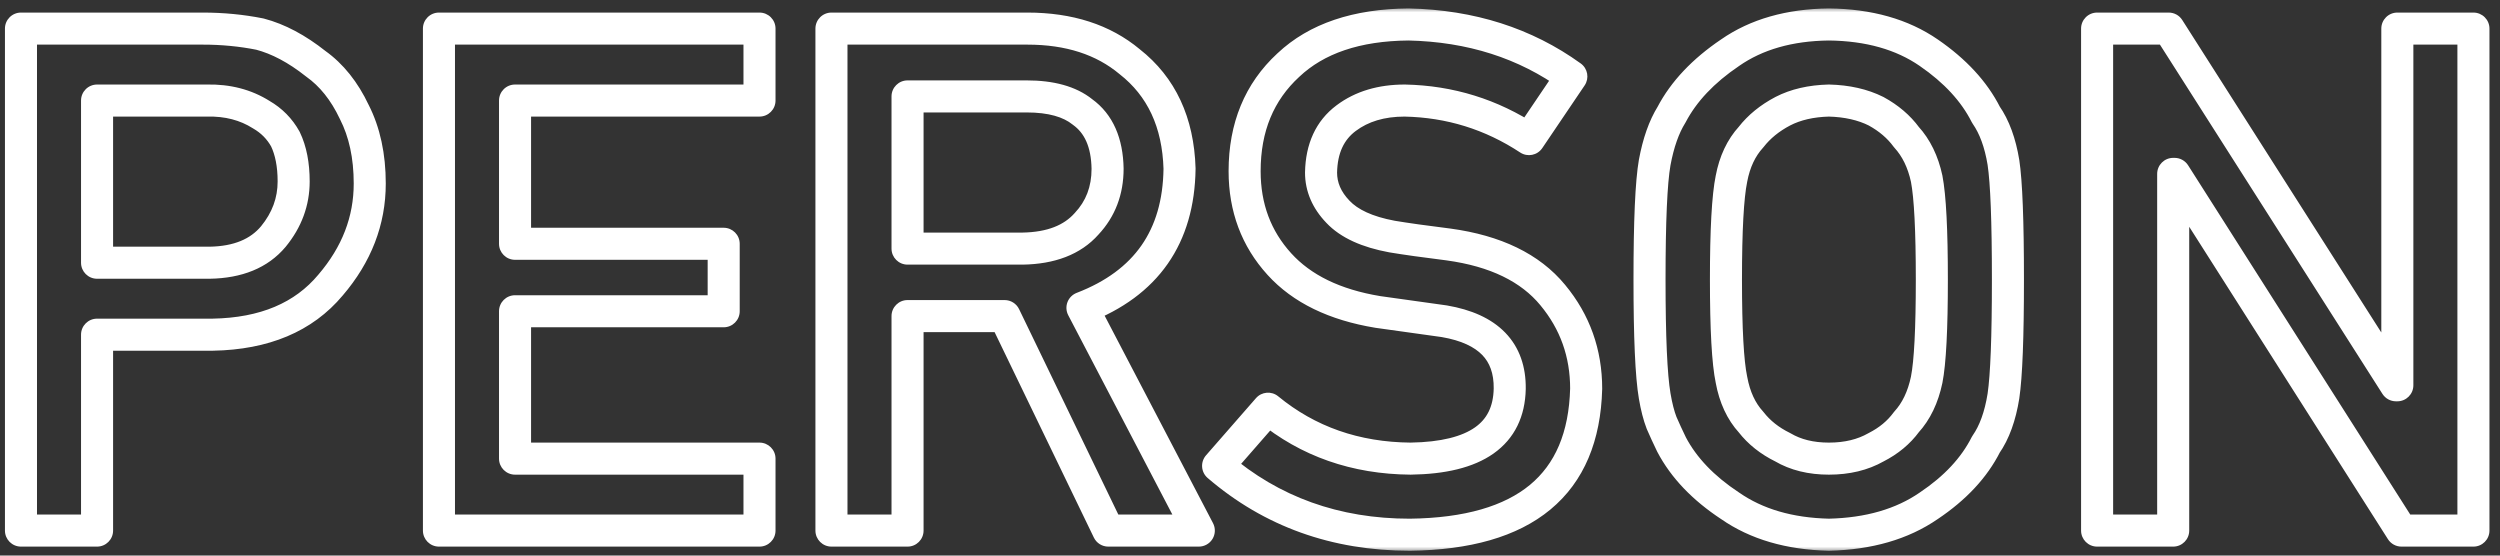 <svg width="234" height="52" viewBox="0 0 234 52" fill="none" xmlns="http://www.w3.org/2000/svg">
<rect x="0" y="0" width="234" height="52" fill="#333333" stroke="none"/>
<mask id="path-1-outside-1_1441_3037" maskUnits="userSpaceOnUse" x="0" y="0.663" width="234" height="51" fill="black">
<rect fill="white" y="0.663" width="234" height="51"/>
<path d="M9.085 9.412V24.591H19.623C22.266 24.548 24.253 23.731 25.585 22.141C26.852 20.595 27.486 18.876 27.486 16.985C27.486 15.417 27.229 14.095 26.713 13.021C26.176 12.054 25.424 11.292 24.457 10.733C22.996 9.809 21.299 9.369 19.365 9.412H9.085ZM1.963 49.663V2.677H18.979C20.826 2.677 22.609 2.848 24.328 3.192C26.047 3.643 27.787 4.567 29.549 5.964C31.031 7.016 32.234 8.52 33.158 10.475C34.125 12.366 34.608 14.6 34.608 17.178C34.608 20.659 33.384 23.828 30.935 26.685C28.421 29.693 24.747 31.24 19.913 31.326H9.085V49.663H1.963ZM41.086 49.663V2.677H71.089V9.412H48.208V22.818H67.737V29.134H48.208V42.928H71.089V49.663H41.086ZM84.946 9.025V23.269H95.71C98.374 23.226 100.372 22.453 101.704 20.949C103.015 19.552 103.67 17.834 103.67 15.793C103.627 13.344 102.843 11.571 101.317 10.475C100.114 9.509 98.374 9.025 96.097 9.025H84.946ZM77.824 49.663V2.677H96.161C100.071 2.677 103.262 3.708 105.732 5.77C108.719 8.112 110.276 11.453 110.405 15.793C110.319 22.174 107.29 26.513 101.317 28.812L112.21 49.663H103.734L94.034 29.586H84.946V49.663H77.824ZM118.688 38.255C122.426 41.327 126.873 42.885 132.029 42.928C138.131 42.842 141.225 40.661 141.311 36.386C141.354 32.883 139.312 30.778 135.188 30.069C133.297 29.811 131.224 29.521 128.968 29.199C124.929 28.533 121.856 27.04 119.751 24.72C117.581 22.335 116.496 19.434 116.496 16.018C116.496 11.915 117.86 8.606 120.589 6.093C123.231 3.6 126.98 2.333 131.836 2.29C137.68 2.419 142.761 4.041 147.079 7.156L143.115 13.021C139.592 10.701 135.714 9.498 131.481 9.412C129.29 9.412 127.464 9.96 126.003 11.055C124.478 12.194 123.693 13.891 123.65 16.147C123.65 17.501 124.177 18.725 125.229 19.821C126.282 20.938 127.969 21.712 130.289 22.141C131.578 22.356 133.34 22.603 135.574 22.883C139.979 23.484 143.233 25.063 145.339 27.62C147.423 30.134 148.465 33.055 148.465 36.386C148.229 45.366 142.729 49.921 131.965 50.05C125.004 50.05 119.021 47.901 114.015 43.604L118.688 38.255ZM154.395 26.17C154.395 20.713 154.556 17.06 154.878 15.213C155.222 13.365 155.748 11.872 156.457 10.733C157.596 8.563 159.422 6.63 161.936 4.932C164.406 3.214 167.489 2.333 171.185 2.29C174.923 2.333 178.038 3.214 180.53 4.932C183.001 6.63 184.784 8.563 185.88 10.733C186.675 11.872 187.223 13.365 187.523 15.213C187.803 17.06 187.942 20.713 187.942 26.17C187.942 31.541 187.803 35.172 187.523 37.062C187.223 38.953 186.675 40.468 185.88 41.606C184.784 43.776 183.001 45.688 180.53 47.343C178.038 49.061 174.923 49.964 171.185 50.05C167.489 49.964 164.406 49.061 161.936 47.343C159.422 45.688 157.596 43.776 156.457 41.606C156.113 40.897 155.802 40.221 155.522 39.576C155.265 38.91 155.05 38.072 154.878 37.062C154.556 35.172 154.395 31.541 154.395 26.17ZM161.549 26.17C161.549 30.789 161.721 33.915 162.064 35.548C162.365 37.18 162.978 38.502 163.901 39.511C164.653 40.478 165.642 41.263 166.866 41.864C168.069 42.573 169.509 42.928 171.185 42.928C172.882 42.928 174.354 42.573 175.6 41.864C176.781 41.263 177.727 40.478 178.436 39.511C179.359 38.502 179.993 37.18 180.337 35.548C180.659 33.915 180.82 30.789 180.82 26.17C180.82 21.55 180.659 18.403 180.337 16.727C179.993 15.137 179.359 13.838 178.436 12.828C177.727 11.861 176.781 11.055 175.6 10.411C174.354 9.788 172.882 9.455 171.185 9.412C169.509 9.455 168.069 9.788 166.866 10.411C165.642 11.055 164.653 11.861 163.901 12.828C162.978 13.838 162.365 15.137 162.064 16.727C161.721 18.403 161.549 21.55 161.549 26.17ZM196.289 49.663V2.677H202.992L224.262 36.063H224.391V2.677H231.513V49.663H224.777L203.54 16.276H203.411V49.663H196.289Z"/>
</mask>
<path d="M9.085 9.412V7.912C8.257 7.912 7.585 8.583 7.585 9.412H9.085ZM9.085 24.591H7.585C7.585 25.419 8.257 26.091 9.085 26.091V24.591ZM19.623 24.591V26.091C19.631 26.091 19.639 26.09 19.647 26.09L19.623 24.591ZM25.585 22.141L26.735 23.105C26.738 23.101 26.742 23.096 26.745 23.092L25.585 22.141ZM26.713 13.021L28.065 12.372C28.052 12.345 28.039 12.319 28.024 12.293L26.713 13.021ZM24.457 10.733L23.655 12.001C23.672 12.012 23.689 12.022 23.707 12.032L24.457 10.733ZM19.365 9.412V10.912C19.376 10.912 19.387 10.912 19.399 10.912L19.365 9.412ZM1.963 49.663H0.463C0.463 50.491 1.134 51.163 1.963 51.163V49.663ZM1.963 2.677V1.177C1.134 1.177 0.463 1.848 0.463 2.677H1.963ZM24.328 3.192L24.709 1.741C24.68 1.734 24.651 1.727 24.622 1.721L24.328 3.192ZM29.549 5.964L28.617 7.139C28.638 7.155 28.659 7.171 28.68 7.187L29.549 5.964ZM33.158 10.475L31.802 11.116C31.809 11.13 31.816 11.144 31.823 11.158L33.158 10.475ZM30.935 26.685L29.796 25.709C29.792 25.714 29.788 25.719 29.784 25.723L30.935 26.685ZM19.913 31.326V32.826C19.922 32.826 19.931 32.826 19.94 32.826L19.913 31.326ZM9.085 31.326V29.826C8.257 29.826 7.585 30.497 7.585 31.326H9.085ZM9.085 49.663V51.163C9.913 51.163 10.585 50.491 10.585 49.663H9.085ZM9.085 9.412H7.585V24.591H9.085H10.585V9.412H9.085ZM9.085 24.591V26.091H19.623V24.591V23.091H9.085V24.591ZM19.623 24.591L19.647 26.09C22.597 26.042 25.05 25.115 26.735 23.105L25.585 22.141L24.435 21.178C23.456 22.347 21.934 23.053 19.599 23.091L19.623 24.591ZM25.585 22.141L26.745 23.092C28.219 21.294 28.986 19.243 28.986 16.985H27.486H25.986C25.986 18.508 25.486 19.895 24.425 21.191L25.585 22.141ZM27.486 16.985H28.986C28.986 15.26 28.704 13.702 28.065 12.372L26.713 13.021L25.361 13.67C25.753 14.489 25.986 15.573 25.986 16.985H27.486ZM26.713 13.021L28.024 12.293C27.354 11.086 26.407 10.127 25.207 9.434L24.457 10.733L23.707 12.032C24.441 12.456 24.998 13.023 25.402 13.75L26.713 13.021ZM24.457 10.733L25.259 9.465C23.519 8.365 21.524 7.864 19.332 7.912L19.365 9.412L19.399 10.912C21.073 10.874 22.473 11.253 23.655 12.001L24.457 10.733ZM19.365 9.412V7.912H9.085V9.412V10.912H19.365V9.412ZM1.963 49.663H3.463V2.677H1.963H0.463V49.663H1.963ZM1.963 2.677V4.177H18.979V2.677V1.177H1.963V2.677ZM18.979 2.677V4.177C20.733 4.177 22.417 4.34 24.034 4.663L24.328 3.192L24.622 1.721C22.802 1.357 20.92 1.177 18.979 1.177V2.677ZM24.328 3.192L23.947 4.643C25.42 5.029 26.976 5.839 28.617 7.139L29.549 5.964L30.481 4.788C28.598 3.296 26.674 2.257 24.709 1.741L24.328 3.192ZM29.549 5.964L28.68 7.187C29.916 8.064 30.967 9.35 31.802 11.116L33.158 10.475L34.514 9.834C33.502 7.691 32.146 5.968 30.417 4.741L29.549 5.964ZM33.158 10.475L31.823 11.158C32.661 12.797 33.108 14.788 33.108 17.178H34.608H36.108C36.108 14.413 35.589 11.935 34.494 9.792L33.158 10.475ZM34.608 17.178H33.108C33.108 20.271 32.032 23.1 29.796 25.709L30.935 26.685L32.074 27.662C34.735 24.556 36.108 21.047 36.108 17.178H34.608ZM30.935 26.685L29.784 25.723C27.613 28.321 24.396 29.746 19.886 29.826L19.913 31.326L19.94 32.826C25.099 32.734 29.229 31.065 32.086 27.647L30.935 26.685ZM19.913 31.326V29.826H9.085V31.326V32.826H19.913V31.326ZM9.085 31.326H7.585V49.663H9.085H10.585V31.326H9.085ZM9.085 49.663V48.163H1.963V49.663V51.163H9.085V49.663ZM41.086 49.663H39.586C39.586 50.491 40.258 51.163 41.086 51.163V49.663ZM41.086 2.677V1.177C40.258 1.177 39.586 1.848 39.586 2.677H41.086ZM71.089 2.677H72.589C72.589 1.848 71.917 1.177 71.089 1.177V2.677ZM71.089 9.412V10.912C71.917 10.912 72.589 10.24 72.589 9.412H71.089ZM48.208 9.412V7.912C47.38 7.912 46.708 8.583 46.708 9.412H48.208ZM48.208 22.818H46.708C46.708 23.646 47.38 24.318 48.208 24.318V22.818ZM67.737 22.818H69.237C69.237 21.99 68.566 21.318 67.737 21.318V22.818ZM67.737 29.134V30.634C68.566 30.634 69.237 29.963 69.237 29.134H67.737ZM48.208 29.134V27.634C47.38 27.634 46.708 28.306 46.708 29.134H48.208ZM48.208 42.928H46.708C46.708 43.756 47.38 44.428 48.208 44.428V42.928ZM71.089 42.928H72.589C72.589 42.099 71.917 41.428 71.089 41.428V42.928ZM71.089 49.663V51.163C71.917 51.163 72.589 50.491 72.589 49.663H71.089ZM41.086 49.663H42.586V2.677H41.086H39.586V49.663H41.086ZM41.086 2.677V4.177H71.089V2.677V1.177H41.086V2.677ZM71.089 2.677H69.589V9.412H71.089H72.589V2.677H71.089ZM71.089 9.412V7.912H48.208V9.412V10.912H71.089V9.412ZM48.208 9.412H46.708V22.818H48.208H49.708V9.412H48.208ZM48.208 22.818V24.318H67.737V22.818V21.318H48.208V22.818ZM67.737 22.818H66.237V29.134H67.737H69.237V22.818H67.737ZM67.737 29.134V27.634H48.208V29.134V30.634H67.737V29.134ZM48.208 29.134H46.708V42.928H48.208H49.708V29.134H48.208ZM48.208 42.928V44.428H71.089V42.928V41.428H48.208V42.928ZM71.089 42.928H69.589V49.663H71.089H72.589V42.928H71.089ZM71.089 49.663V48.163H41.086V49.663V51.163H71.089V49.663ZM84.946 9.025V7.525C84.118 7.525 83.446 8.197 83.446 9.025H84.946ZM84.946 23.269H83.446C83.446 24.098 84.118 24.769 84.946 24.769V23.269ZM95.71 23.269V24.769C95.718 24.769 95.726 24.769 95.734 24.769L95.71 23.269ZM101.704 20.949L100.61 19.922C100.6 19.933 100.591 19.944 100.581 19.954L101.704 20.949ZM103.67 15.793H105.17C105.17 15.784 105.17 15.775 105.17 15.766L103.67 15.793ZM101.317 10.475L100.378 11.645C100.399 11.662 100.42 11.678 100.442 11.694L101.317 10.475ZM77.824 49.663H76.324C76.324 50.491 76.996 51.163 77.824 51.163V49.663ZM77.824 2.677V1.177C76.996 1.177 76.324 1.848 76.324 2.677H77.824ZM105.732 5.77L104.771 6.922C104.783 6.932 104.795 6.941 104.807 6.951L105.732 5.77ZM110.405 15.793L111.905 15.813C111.905 15.791 111.905 15.77 111.905 15.748L110.405 15.793ZM101.317 28.812L100.779 27.412C100.38 27.566 100.065 27.883 99.914 28.282C99.763 28.682 99.79 29.128 99.988 29.507L101.317 28.812ZM112.21 49.663V51.163C112.735 51.163 113.221 50.889 113.493 50.44C113.765 49.991 113.782 49.433 113.539 48.968L112.21 49.663ZM103.734 49.663L102.384 50.315C102.634 50.834 103.159 51.163 103.734 51.163V49.663ZM94.034 29.586L95.385 28.933C95.134 28.415 94.61 28.086 94.034 28.086V29.586ZM84.946 29.586V28.086C84.118 28.086 83.446 28.757 83.446 29.586H84.946ZM84.946 49.663V51.163C85.775 51.163 86.446 50.491 86.446 49.663H84.946ZM84.946 9.025H83.446V23.269H84.946H86.446V9.025H84.946ZM84.946 23.269V24.769H95.71V23.269V21.769H84.946V23.269ZM95.71 23.269L95.734 24.769C98.675 24.722 101.133 23.856 102.827 21.944L101.704 20.949L100.581 19.954C99.611 21.049 98.073 21.731 95.686 21.77L95.71 23.269ZM101.704 20.949L102.798 21.975C104.388 20.281 105.17 18.188 105.17 15.793H103.67H102.17C102.17 17.48 101.642 18.823 100.61 19.922L101.704 20.949ZM103.67 15.793L105.17 15.766C105.121 13.001 104.215 10.71 102.192 9.257L101.317 10.475L100.442 11.694C101.471 12.432 102.133 13.686 102.17 15.819L103.67 15.793ZM101.317 10.475L102.257 9.306C100.687 8.044 98.559 7.525 96.097 7.525V9.025V10.525C98.189 10.525 99.542 10.973 100.378 11.645L101.317 10.475ZM96.097 9.025V7.525H84.946V9.025V10.525H96.097V9.025ZM77.824 49.663H79.324V2.677H77.824H76.324V49.663H77.824ZM77.824 2.677V4.177H96.161V2.677V1.177H77.824V2.677ZM96.161 2.677V4.177C99.798 4.177 102.625 5.13 104.771 6.922L105.732 5.77L106.694 4.619C103.899 2.285 100.344 1.177 96.161 1.177V2.677ZM105.732 5.77L104.807 6.951C107.39 8.976 108.788 11.871 108.906 15.837L110.405 15.793L111.905 15.748C111.765 11.035 110.048 7.248 106.658 4.59L105.732 5.77ZM110.405 15.793L108.905 15.773C108.866 18.726 108.149 21.098 106.839 22.975C105.528 24.852 103.545 26.348 100.779 27.412L101.317 28.812L101.856 30.212C105.063 28.978 107.58 27.154 109.299 24.692C111.018 22.229 111.859 19.241 111.905 15.813L110.405 15.793ZM101.317 28.812L99.988 29.507L110.88 50.357L112.21 49.663L113.539 48.968L102.647 28.118L101.317 28.812ZM112.21 49.663V48.163H103.734V49.663V51.163H112.21V49.663ZM103.734 49.663L105.085 49.01L95.385 28.933L94.034 29.586L92.684 30.238L102.384 50.315L103.734 49.663ZM94.034 29.586V28.086H84.946V29.586V31.086H94.034V29.586ZM84.946 29.586H83.446V49.663H84.946H86.446V29.586H84.946ZM84.946 49.663V48.163H77.824V49.663V51.163H84.946V49.663ZM118.688 38.255L119.64 37.096C119.013 36.581 118.091 36.657 117.558 37.268L118.688 38.255ZM132.029 42.928L132.017 44.427C132.028 44.428 132.039 44.428 132.05 44.427L132.029 42.928ZM141.311 36.386L142.81 36.416L142.81 36.404L141.311 36.386ZM135.188 30.069L135.442 28.591C135.424 28.588 135.407 28.585 135.39 28.583L135.188 30.069ZM128.968 29.199L128.724 30.679C128.734 30.681 128.745 30.682 128.756 30.684L128.968 29.199ZM119.751 24.72L120.862 23.712L120.86 23.71L119.751 24.72ZM120.589 6.093L121.605 7.196C121.609 7.192 121.614 7.188 121.618 7.184L120.589 6.093ZM131.836 2.29L131.869 0.79C131.854 0.79 131.838 0.79 131.823 0.79L131.836 2.29ZM147.079 7.156L148.322 7.996C148.776 7.324 148.614 6.414 147.957 5.94L147.079 7.156ZM143.115 13.021L142.29 14.274C142.976 14.726 143.898 14.542 144.358 13.861L143.115 13.021ZM131.481 9.412L131.512 7.912C131.502 7.912 131.492 7.912 131.481 7.912V9.412ZM126.003 11.055L126.9 12.258L126.903 12.255L126.003 11.055ZM123.65 16.147L122.151 16.119C122.15 16.128 122.15 16.138 122.15 16.147H123.65ZM125.229 19.821L126.321 18.792C126.318 18.789 126.315 18.785 126.311 18.782L125.229 19.821ZM130.289 22.141L130.016 23.616C130.025 23.618 130.034 23.619 130.042 23.621L130.289 22.141ZM135.574 22.883L135.777 21.396C135.772 21.396 135.766 21.395 135.76 21.394L135.574 22.883ZM145.339 27.62L144.181 28.573L144.184 28.577L145.339 27.62ZM148.465 36.386L149.964 36.425C149.965 36.412 149.965 36.399 149.965 36.386H148.465ZM131.965 50.05V51.55C131.971 51.55 131.977 51.55 131.983 51.55L131.965 50.05ZM114.015 43.604L112.885 42.617C112.622 42.919 112.49 43.313 112.519 43.712C112.547 44.111 112.734 44.482 113.038 44.742L114.015 43.604ZM118.688 38.255L117.735 39.413C121.757 42.718 126.542 44.382 132.017 44.427L132.029 42.928L132.042 41.428C127.204 41.387 123.095 39.935 119.64 37.096L118.688 38.255ZM132.029 42.928L132.05 44.427C135.234 44.383 137.887 43.795 139.79 42.454C141.782 41.05 142.759 38.959 142.81 36.416L141.311 36.386L139.811 36.355C139.776 38.087 139.164 39.225 138.062 40.002C136.871 40.841 134.926 41.386 132.008 41.428L132.029 42.928ZM141.311 36.386L142.81 36.404C142.836 34.339 142.238 32.527 140.889 31.136C139.571 29.776 137.688 28.977 135.442 28.591L135.188 30.069L134.933 31.547C136.812 31.87 138.012 32.479 138.735 33.224C139.427 33.938 139.828 34.93 139.811 36.367L141.311 36.386ZM135.188 30.069L135.39 28.583C133.503 28.326 131.433 28.036 129.18 27.714L128.968 29.199L128.756 30.684C131.014 31.006 133.091 31.297 134.985 31.555L135.188 30.069ZM128.968 29.199L129.212 27.719C125.404 27.091 122.678 25.713 120.862 23.712L119.751 24.72L118.64 25.727C121.034 28.366 124.454 29.975 128.724 30.679L128.968 29.199ZM119.751 24.72L120.86 23.71C118.958 21.619 117.996 19.085 117.996 16.018H116.496H114.996C114.996 19.783 116.204 23.051 118.642 25.729L119.751 24.72ZM116.496 16.018H117.996C117.996 12.284 119.22 9.394 121.605 7.196L120.589 6.093L119.573 4.989C116.501 7.819 114.996 11.545 114.996 16.018H116.496ZM120.589 6.093L121.618 7.184C123.904 5.028 127.242 3.831 131.849 3.79L131.836 2.29L131.823 0.79C126.719 0.835 122.559 2.173 119.56 5.001L120.589 6.093ZM131.836 2.29L131.803 3.789C137.374 3.912 142.154 5.452 146.202 8.373L147.079 7.156L147.957 5.94C143.368 2.629 137.985 0.925 131.869 0.79L131.836 2.29ZM147.079 7.156L145.836 6.316L141.872 12.181L143.115 13.021L144.358 13.861L148.322 7.996L147.079 7.156ZM143.115 13.021L143.94 11.768C140.18 9.292 136.026 8.004 131.512 7.912L131.481 9.412L131.451 10.912C135.402 10.992 139.004 12.11 142.29 14.274L143.115 13.021ZM131.481 9.412V7.912C129.032 7.912 126.872 8.528 125.103 9.855L126.003 11.055L126.903 12.255C128.055 11.391 129.548 10.912 131.481 10.912V9.412ZM126.003 11.055L125.106 9.853C123.138 11.322 122.201 13.496 122.151 16.119L123.65 16.147L125.15 16.176C125.186 14.287 125.817 13.066 126.9 12.257L126.003 11.055ZM123.65 16.147H122.15C122.15 17.937 122.862 19.522 124.148 20.86L125.229 19.821L126.311 18.782C125.491 17.928 125.15 17.065 125.15 16.147H123.65ZM125.229 19.821L124.138 20.85C125.498 22.293 127.54 23.158 130.016 23.616L130.289 22.141L130.562 20.666C128.397 20.265 127.066 19.583 126.321 18.792L125.229 19.821ZM130.289 22.141L130.042 23.621C131.361 23.841 133.146 24.091 135.388 24.371L135.574 22.883L135.76 21.394C133.534 21.116 131.795 20.872 130.536 20.662L130.289 22.141ZM135.574 22.883L135.371 24.369C139.532 24.937 142.388 26.396 144.181 28.573L145.339 27.62L146.497 26.666C144.079 23.731 140.425 22.031 135.777 21.396L135.574 22.883ZM145.339 27.62L144.184 28.577C146.04 30.816 146.965 33.397 146.965 36.386H148.465H149.965C149.965 32.713 148.806 29.451 146.494 26.663L145.339 27.62ZM148.465 36.386L146.965 36.346C146.855 40.524 145.54 43.449 143.206 45.382C140.825 47.353 137.152 48.487 131.947 48.55L131.965 50.05L131.983 51.55C137.541 51.483 142 50.275 145.119 47.692C148.286 45.07 149.838 41.228 149.964 36.425L148.465 36.386ZM131.965 50.05V48.55C125.341 48.55 119.71 46.516 114.992 42.466L114.015 43.604L113.038 44.742C118.331 49.286 124.667 51.55 131.965 51.55V50.05ZM114.015 43.604L115.144 44.591L119.817 39.241L118.688 38.255L117.558 37.268L112.885 42.617L114.015 43.604ZM154.878 15.213L153.403 14.938C153.402 14.944 153.401 14.949 153.4 14.955L154.878 15.213ZM156.457 10.733L157.73 11.526C157.75 11.495 157.768 11.463 157.785 11.43L156.457 10.733ZM161.936 4.932L162.775 6.176C162.781 6.172 162.786 6.168 162.792 6.164L161.936 4.932ZM171.185 2.29L171.202 0.79C171.19 0.79 171.179 0.79 171.167 0.79L171.185 2.29ZM180.53 4.932L179.679 6.167L179.681 6.169L180.53 4.932ZM185.88 10.733L184.541 11.409C184.573 11.473 184.609 11.534 184.65 11.592L185.88 10.733ZM187.523 15.213L189.007 14.988C189.006 14.983 189.005 14.977 189.004 14.972L187.523 15.213ZM187.523 37.062L189.005 37.298C189.006 37.292 189.007 37.287 189.007 37.282L187.523 37.062ZM185.88 41.606L184.65 40.748C184.609 40.806 184.573 40.867 184.541 40.93L185.88 41.606ZM180.53 47.343L179.696 46.096C179.69 46.1 179.684 46.104 179.679 46.108L180.53 47.343ZM171.185 50.05L171.15 51.549C171.173 51.55 171.196 51.55 171.219 51.549L171.185 50.05ZM161.936 47.343L162.792 46.111C162.782 46.104 162.771 46.097 162.76 46.09L161.936 47.343ZM156.457 41.606L155.107 42.261C155.114 42.275 155.121 42.289 155.129 42.303L156.457 41.606ZM155.522 39.576L154.124 40.117C154.131 40.136 154.138 40.154 154.146 40.172L155.522 39.576ZM154.878 37.062L156.357 36.811L156.357 36.81L154.878 37.062ZM162.064 35.548L163.54 35.276C163.537 35.263 163.535 35.251 163.532 35.239L162.064 35.548ZM163.901 39.511L165.085 38.591C165.061 38.559 165.035 38.529 165.008 38.499L163.901 39.511ZM166.866 41.864L167.628 40.572C167.595 40.552 167.562 40.534 167.528 40.518L166.866 41.864ZM175.6 41.864L174.919 40.527C174.898 40.538 174.878 40.549 174.858 40.56L175.6 41.864ZM178.436 39.511L177.329 38.499C177.292 38.539 177.258 38.581 177.226 38.624L178.436 39.511ZM180.337 35.548L181.805 35.857C181.806 35.85 181.807 35.844 181.809 35.838L180.337 35.548ZM180.337 16.727L181.81 16.444C181.808 16.433 181.805 16.422 181.803 16.41L180.337 16.727ZM178.436 12.828L177.226 13.715C177.258 13.759 177.292 13.8 177.329 13.84L178.436 12.828ZM175.6 10.411L176.318 9.094C176.302 9.085 176.286 9.077 176.27 9.069L175.6 10.411ZM171.185 9.412L171.223 7.912C171.197 7.912 171.172 7.912 171.146 7.912L171.185 9.412ZM166.866 10.411L166.176 9.079L166.168 9.084L166.866 10.411ZM163.901 12.828L165.008 13.84C165.035 13.811 165.061 13.78 165.085 13.749L163.901 12.828ZM162.064 16.727L163.534 17.029C163.535 17.021 163.537 17.014 163.538 17.006L162.064 16.727ZM154.395 26.17H155.895C155.895 20.694 156.059 17.17 156.356 15.47L154.878 15.213L153.4 14.955C153.052 16.951 152.895 20.732 152.895 26.17H154.395ZM154.878 15.213L156.353 15.487C156.675 13.755 157.151 12.456 157.73 11.526L156.457 10.733L155.184 9.94C154.345 11.288 153.768 12.975 153.403 14.938L154.878 15.213ZM156.457 10.733L157.785 11.43C158.784 9.526 160.419 7.766 162.775 6.176L161.936 4.932L161.096 3.689C158.425 5.493 156.407 7.6 155.129 10.036L156.457 10.733ZM161.936 4.932L162.792 6.164C164.965 4.652 167.738 3.83 171.202 3.79L171.185 2.29L171.167 0.79C167.241 0.836 163.847 1.775 161.079 3.701L161.936 4.932ZM171.185 2.29L171.167 3.79C174.678 3.83 177.484 4.654 179.679 6.167L180.53 4.932L181.382 3.698C178.592 1.773 175.168 0.835 171.202 0.79L171.185 2.29ZM180.53 4.932L179.681 6.169C181.992 7.756 183.582 9.511 184.541 11.409L185.88 10.733L187.219 10.057C185.986 7.616 184.01 5.503 181.38 3.696L180.53 4.932ZM185.88 10.733L184.65 11.592C185.279 12.493 185.766 13.755 186.043 15.454L187.523 15.213L189.004 14.972C188.679 12.975 188.07 11.25 187.11 9.875L185.88 10.733ZM187.523 15.213L186.04 15.437C186.3 17.155 186.442 20.696 186.442 26.17H187.942H189.442C189.442 20.729 189.305 16.965 189.007 14.988L187.523 15.213ZM187.942 26.17H186.442C186.442 31.554 186.3 35.078 186.04 36.843L187.523 37.062L189.007 37.282C189.305 35.266 189.442 31.528 189.442 26.17H187.942ZM187.523 37.062L186.042 36.827C185.764 38.573 185.276 39.852 184.65 40.748L185.88 41.606L187.11 42.465C188.074 41.084 188.681 39.333 189.005 37.298L187.523 37.062ZM185.88 41.606L184.541 40.93C183.585 42.824 182 44.554 179.696 46.096L180.53 47.343L181.365 48.589C184.002 46.823 185.984 44.729 187.219 42.282L185.88 41.606ZM180.53 47.343L179.679 46.108C177.478 47.625 174.665 48.469 171.15 48.55L171.185 50.05L171.219 51.549C175.181 51.458 178.598 50.497 181.382 48.577L180.53 47.343ZM171.185 50.05L171.219 48.55C167.751 48.469 164.971 47.627 162.792 46.111L161.936 47.343L161.079 48.574C163.841 50.496 167.228 51.458 171.15 51.549L171.185 50.05ZM161.936 47.343L162.76 46.09C160.411 44.543 158.782 42.808 157.785 40.909L156.457 41.606L155.129 42.303C156.41 44.744 158.433 46.833 161.111 48.596L161.936 47.343ZM156.457 41.606L157.807 40.952C157.471 40.26 157.169 39.602 156.899 38.98L155.522 39.576L154.146 40.172C154.435 40.839 154.755 41.535 155.107 42.261L156.457 41.606ZM155.522 39.576L156.921 39.034C156.712 38.493 156.518 37.76 156.357 36.811L154.878 37.062L153.399 37.314C153.581 38.384 153.818 39.327 154.124 40.117L155.522 39.576ZM154.878 37.062L156.357 36.81C156.059 35.063 155.895 31.556 155.895 26.17H154.395H152.895C152.895 31.526 153.052 35.28 153.399 37.314L154.878 37.062ZM161.549 26.17H160.049C160.049 30.771 160.216 34.049 160.597 35.857L162.064 35.548L163.532 35.239C163.225 33.781 163.049 30.806 163.049 26.17H161.549ZM162.064 35.548L160.589 35.819C160.93 37.669 161.644 39.266 162.795 40.524L163.901 39.511L165.008 38.499C164.311 37.737 163.8 36.691 163.54 35.276L162.064 35.548ZM163.901 39.511L162.717 40.432C163.624 41.598 164.8 42.52 166.205 43.21L166.866 41.864L167.528 40.518C166.484 40.005 165.682 39.358 165.085 38.591L163.901 39.511ZM166.866 41.864L166.105 43.156C167.581 44.026 169.295 44.428 171.185 44.428V42.928V41.428C169.723 41.428 168.558 41.12 167.628 40.572L166.866 41.864ZM171.185 42.928V44.428C173.094 44.428 174.831 44.027 176.341 43.168L175.6 41.864L174.858 40.56C173.876 41.119 172.67 41.428 171.185 41.428V42.928ZM175.6 41.864L176.28 43.201C177.648 42.504 178.783 41.574 179.645 40.398L178.436 39.511L177.226 38.624C176.67 39.383 175.914 40.021 174.919 40.527L175.6 41.864ZM178.436 39.511L179.542 40.524C180.683 39.277 181.418 37.695 181.805 35.857L180.337 35.548L178.869 35.239C178.569 36.666 178.036 37.726 177.329 38.499L178.436 39.511ZM180.337 35.548L181.809 35.838C182.163 34.04 182.32 30.772 182.32 26.17H180.82H179.32C179.32 30.805 179.155 33.789 178.865 35.257L180.337 35.548ZM180.82 26.17H182.32C182.32 21.564 182.163 18.28 181.81 16.444L180.337 16.727L178.864 17.011C179.155 18.526 179.32 21.537 179.32 26.17H180.82ZM180.337 16.727L181.803 16.41C181.414 14.61 180.676 13.055 179.542 11.815L178.436 12.828L177.329 13.84C178.042 14.62 178.573 15.665 178.871 17.044L180.337 16.727ZM178.436 12.828L179.645 11.941C178.791 10.776 177.669 9.831 176.318 9.094L175.6 10.411L174.881 11.728C175.893 12.28 176.662 12.946 177.226 13.715L178.436 12.828ZM175.6 10.411L176.27 9.069C174.789 8.329 173.093 7.96 171.223 7.912L171.185 9.412L171.147 10.911C172.671 10.95 173.918 11.247 174.929 11.752L175.6 10.411ZM171.185 9.412L171.146 7.912C169.296 7.96 167.623 8.33 166.176 9.079L166.866 10.411L167.556 11.743C168.515 11.246 169.722 10.95 171.223 10.911L171.185 9.412ZM166.866 10.411L166.168 9.084C164.779 9.815 163.616 10.751 162.717 11.907L163.901 12.828L165.085 13.749C165.69 12.971 166.505 12.296 167.565 11.738L166.866 10.411ZM163.901 12.828L162.795 11.815C161.651 13.066 160.934 14.635 160.591 16.448L162.064 16.727L163.538 17.006C163.797 15.64 164.304 14.61 165.008 13.84L163.901 12.828ZM162.064 16.727L160.595 16.426C160.216 18.271 160.049 21.564 160.049 26.17H161.549H163.049C163.049 21.537 163.225 18.535 163.534 17.029L162.064 16.727ZM196.289 49.663H194.789C194.789 50.491 195.461 51.163 196.289 51.163V49.663ZM196.289 2.677V1.177C195.461 1.177 194.789 1.848 194.789 2.677H196.289ZM202.992 2.677L204.257 1.871C203.982 1.438 203.505 1.177 202.992 1.177V2.677ZM224.262 36.063L222.997 36.869C223.272 37.301 223.749 37.563 224.262 37.563V36.063ZM224.391 36.063V37.563C225.219 37.563 225.891 36.892 225.891 36.063H224.391ZM224.391 2.677V1.177C223.562 1.177 222.891 1.848 222.891 2.677H224.391ZM231.513 2.677H233.013C233.013 1.848 232.341 1.177 231.513 1.177V2.677ZM231.513 49.663V51.163C232.341 51.163 233.013 50.491 233.013 49.663H231.513ZM224.777 49.663L223.512 50.468C223.787 50.901 224.264 51.163 224.777 51.163V49.663ZM203.54 16.276L204.806 15.471C204.53 15.038 204.053 14.776 203.54 14.776V16.276ZM203.411 16.276V14.776C202.583 14.776 201.911 15.448 201.911 16.276H203.411ZM203.411 49.663V51.163C204.24 51.163 204.911 50.491 204.911 49.663H203.411ZM196.289 49.663H197.789V2.677H196.289H194.789V49.663H196.289ZM196.289 2.677V4.177H202.992V2.677V1.177H196.289V2.677ZM202.992 2.677L201.727 3.482L222.997 36.869L224.262 36.063L225.527 35.257L204.257 1.871L202.992 2.677ZM224.262 36.063V37.563H224.391V36.063V34.563H224.262V36.063ZM224.391 36.063H225.891V2.677H224.391H222.891V36.063H224.391ZM224.391 2.677V4.177H231.513V2.677V1.177H224.391V2.677ZM231.513 2.677H230.013V49.663H231.513H233.013V2.677H231.513ZM231.513 49.663V48.163H224.777V49.663V51.163H231.513V49.663ZM224.777 49.663L226.043 48.858L204.806 15.471L203.54 16.276L202.274 17.081L223.512 50.468L224.777 49.663ZM203.54 16.276V14.776H203.411V16.276V17.776H203.54V16.276ZM203.411 16.276H201.911V49.663H203.411H204.911V16.276H203.411ZM203.411 49.663V48.163H196.289V49.663V51.163H203.411V49.663Z" fill="white" mask="url(#path-1-outside-1_1441_3037)"/>
</svg>

